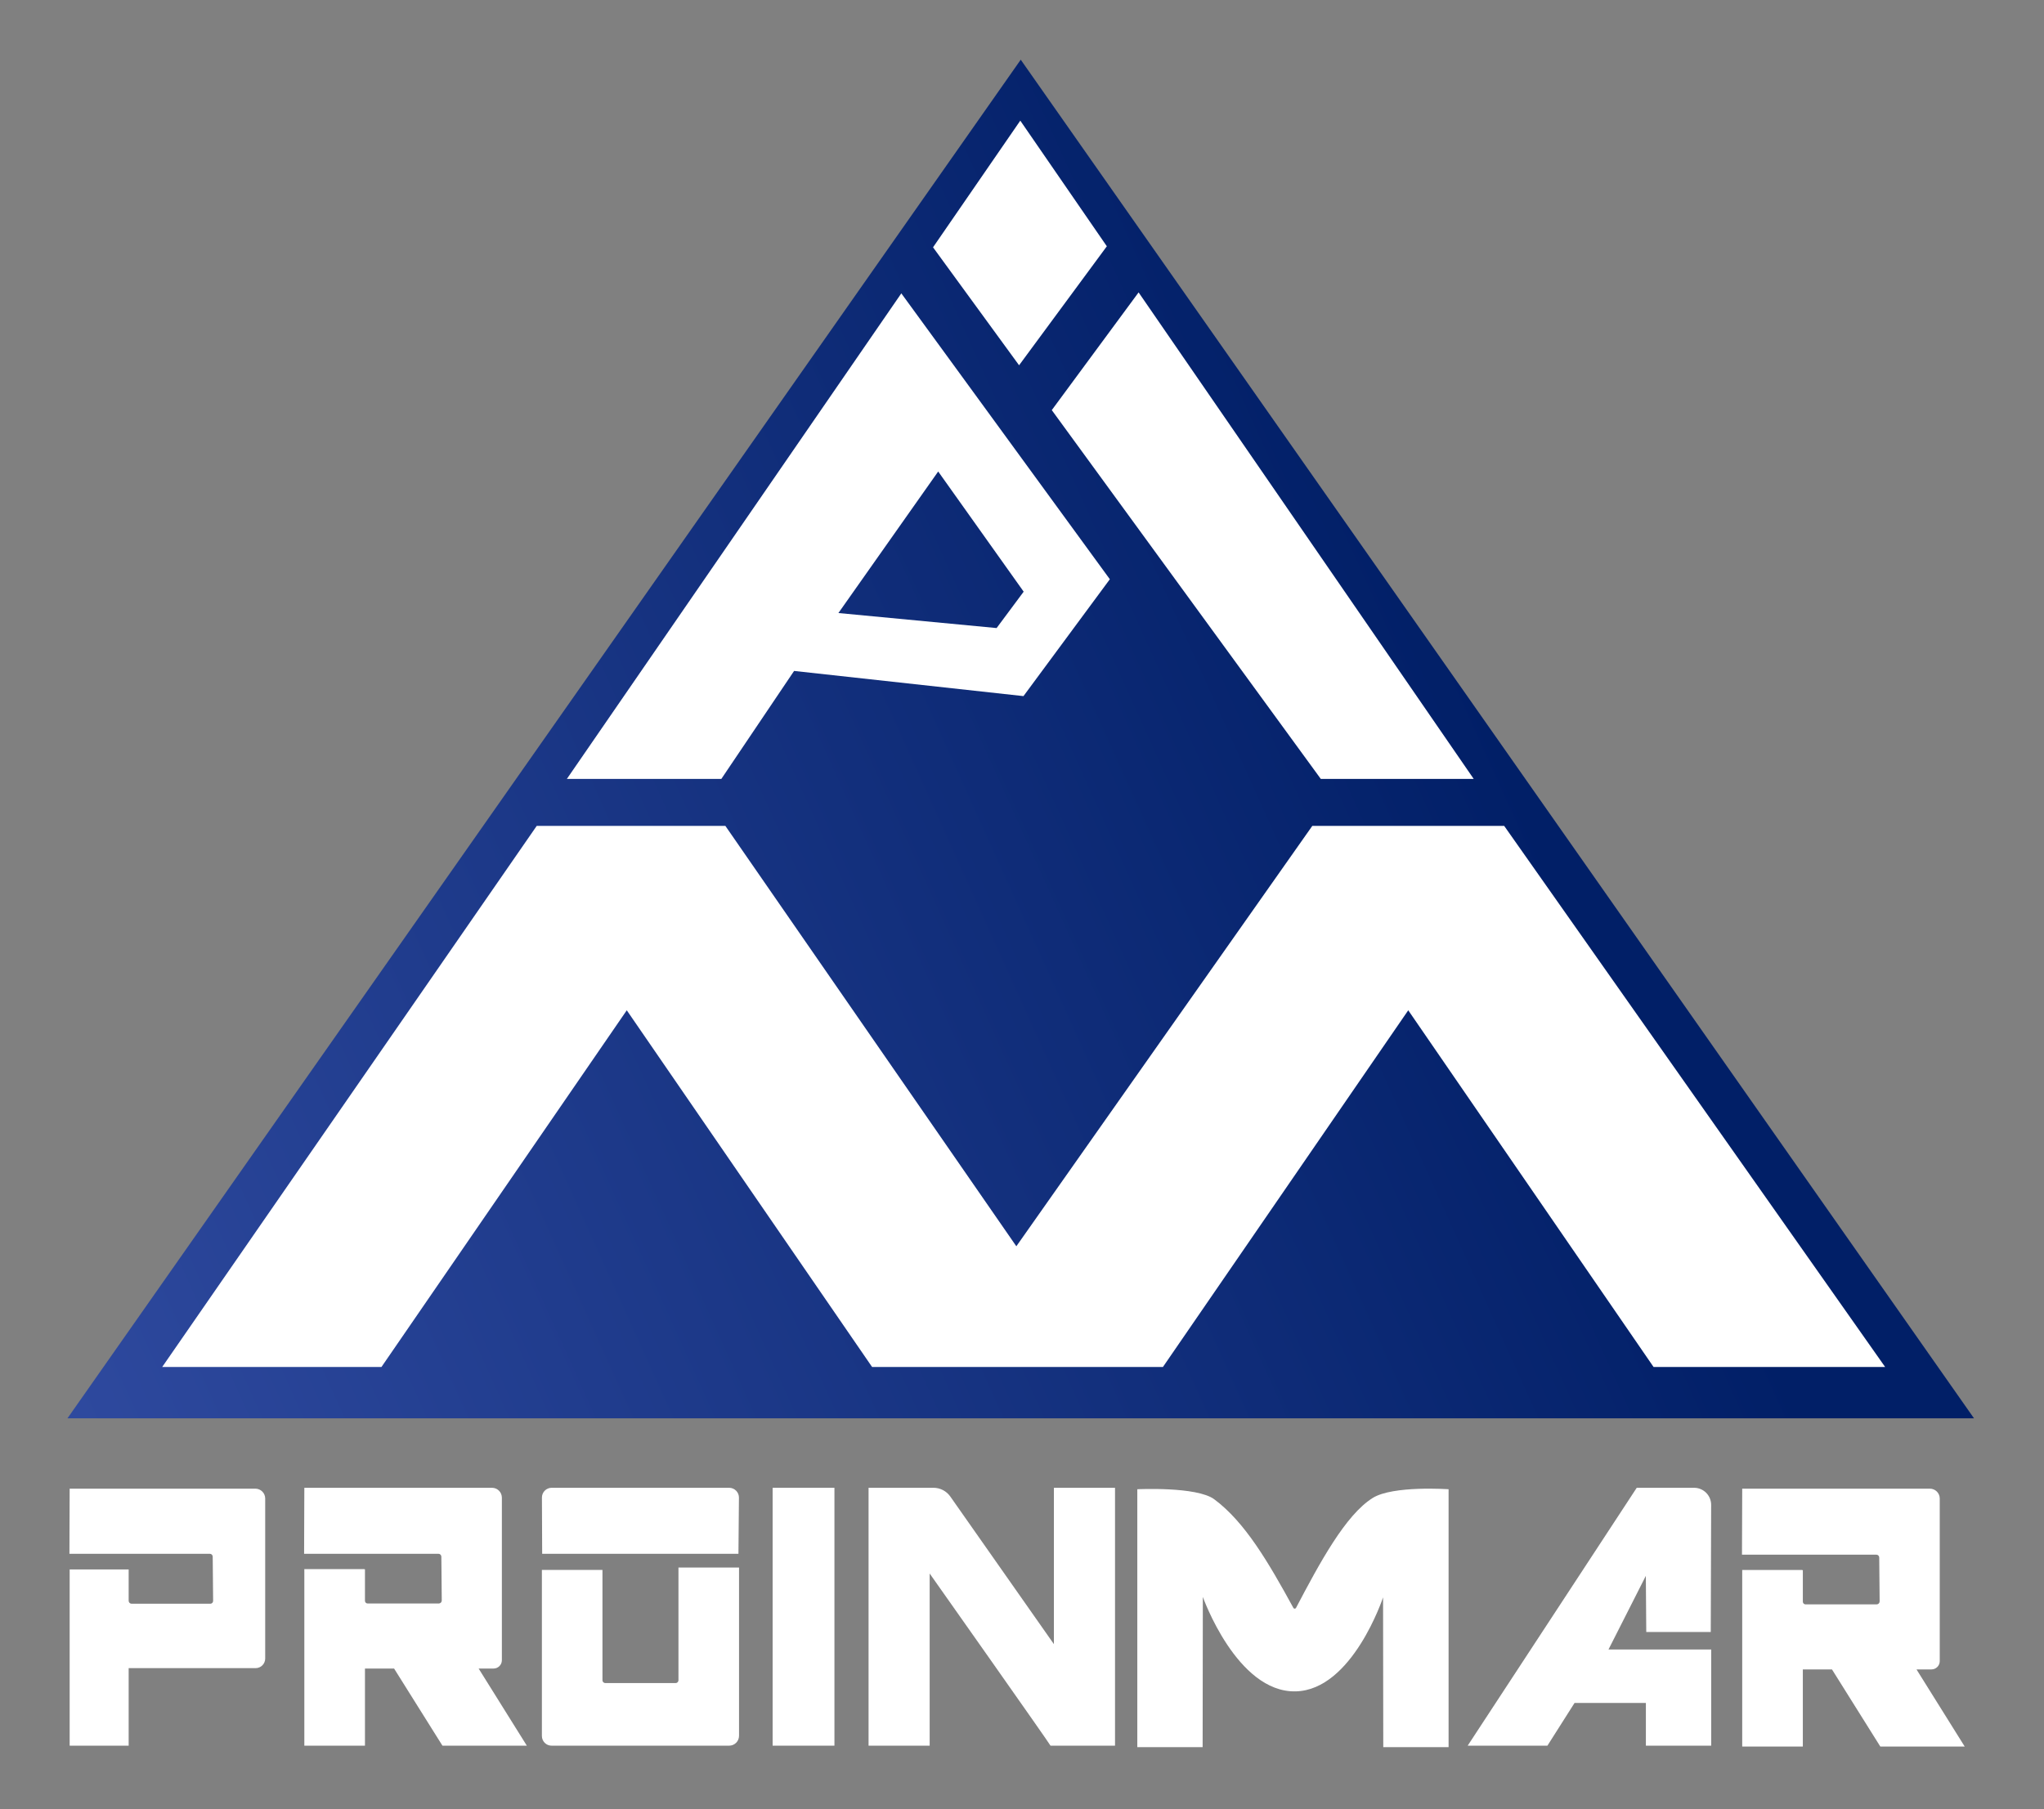 <?xml version="1.0" encoding="UTF-8" standalone="no"?><!DOCTYPE svg PUBLIC "-//W3C//DTD SVG 1.1//EN" "http://www.w3.org/Graphics/SVG/1.1/DTD/svg11.dtd"><svg width="100%" height="100%" viewBox="0 0 506 448" version="1.1" xmlns="http://www.w3.org/2000/svg" xmlns:xlink="http://www.w3.org/1999/xlink" xml:space="preserve" xmlns:serif="http://www.serif.com/" style="fill-rule:evenodd;clip-rule:evenodd;stroke-linejoin:round;stroke-miterlimit:2;"><rect x="0" y="0" width="506" height="448" fill="#808080" stroke="none"/><g><g><path d="M252.685,14.78l235.988,336.401l-471.977,-0l235.989,-336.401Z" style="fill:url(#_Linear1);"/><path d="M372.368,204.494l94.304,133.971l-57.327,0l-60.729,-88.315l-60.729,88.315l-71.999,0l-60.729,-88.315l-60.728,88.315l-54.278,0l92.712,-133.971l46.703,-0l72.029,104.085l73.266,-104.085l47.505,-0Z" style="fill:#fff;"/><path d="M178.571,192.859l-38.24,-0l82.794,-120.222l51.62,70.784l-21.38,28.937l-56.785,-6.233l-18.009,26.734Zm103.292,-120.461l82.958,120.461l-37.855,-0l-66.593,-91.315l21.49,-29.146Zm-49.611,44.346l21.161,29.754l-6.702,9.01l-39.16,-3.72l24.701,-35.044Zm41.748,-55.764l-21.723,29.462l-21.3,-29.207l21.599,-31.363l21.424,31.108Z" style="fill:#fff;"/></g><g><path d="M31.851,413.034l31.421,-0c0.631,-0 1.236,-0.251 1.682,-0.697c0.447,-0.446 0.697,-1.051 0.697,-1.682c0,-7.692 0,-31.835 0,-39.617c0,-1.35 -1.094,-2.444 -2.444,-2.444c-9.83,0 -45.962,0 -45.962,0l-0.058,16.123l34.76,-0c0.389,-0 0.706,0.313 0.71,0.703c0.02,2.177 0.082,8.786 0.102,10.962c0.002,0.186 -0.071,0.365 -0.202,0.497c-0.131,0.132 -0.309,0.207 -0.495,0.207c-3.185,-0 -16.238,-0 -19.48,-0c-0.404,-0 -0.731,-0.328 -0.731,-0.732c0,-2.059 0,-7.757 0,-7.757l-14.606,-0l-0,43.634l14.606,0l0,-19.197Z" style="fill:#fff;"/><path d="M320.183,398.119c0.065,0.119 0.191,0.193 0.327,0.192c0.136,-0.001 0.261,-0.077 0.324,-0.198c5.861,-11.15 12.263,-23.047 19.005,-27.231c5.021,-3.116 18.764,-2.144 18.764,-2.144l0,63.853l-16.171,0l-0.05,-37.083c-0,0 -7.591,22.988 -21.664,23.276c-14.546,0.298 -22.952,-23.382 -22.952,-23.382l-0.051,37.189l-16.171,0l0,-63.853c0,-0 14.715,-0.725 19.045,2.485c7.592,5.629 13.406,15.592 19.594,26.896Z" style="fill:#fff;"/><path d="M389.783,421.657l17.661,0l-0,10.574l16.171,0l-0,-23.81l-25.427,0l9.247,-18.237l0.104,13.901l15.967,-0c0,-0 0.067,-22.01 0.096,-31.469c0.003,-1.123 -0.44,-2.201 -1.233,-2.996c-0.793,-0.795 -1.87,-1.242 -2.992,-1.242l-14.196,-0l-41.849,63.853l19.737,0l6.714,-10.574Z" style="fill:#fff;"/><path d="M180.504,432.231c1.352,0 2.448,-1.095 2.448,-2.447c-0,-9.265 -0,-41.667 -0,-41.667l-14.994,-0l0,27.913c0,0.186 -0.074,0.365 -0.206,0.497c-0.132,0.132 -0.311,0.206 -0.498,0.206c-2.965,0 -14.423,0 -17.402,0c-0.189,0 -0.37,-0.075 -0.504,-0.208c-0.133,-0.133 -0.208,-0.314 -0.208,-0.503c0,-4.363 0,-27.312 0,-27.312l-14.993,-0l-0,41.123c-0,0.636 0.253,1.246 0.702,1.696c0.45,0.45 1.06,0.702 1.696,0.702c8.279,0 35.606,0 43.959,0Zm2.426,-61.409c0.006,-0.646 -0.247,-1.268 -0.702,-1.727c-0.455,-0.459 -1.074,-0.717 -1.721,-0.717c-8.342,-0 -35.635,-0 -43.941,-0c-0.64,-0 -1.255,0.255 -1.707,0.709c-0.452,0.454 -0.704,1.07 -0.701,1.71c0.02,4.549 0.061,13.92 0.061,13.92l48.588,-0c0,-0 0.083,-9.338 0.123,-13.895Z" style="fill:#fff;"/><path d="M206.567,432.231l-0,-63.853l-15.301,-0l-0,63.853l15.301,0Z" style="fill:#fff;"/><path d="M130.418,432.231l-11.932,-19.098l3.698,0c1.135,0 2.056,-0.92 2.056,-2.056c-0,-7.351 -0,-32.318 -0,-40.255c-0,-1.35 -1.094,-2.444 -2.444,-2.444l-46.456,-0l-0.058,16.339l33.256,-0c0.395,-0 0.716,0.318 0.72,0.713c0.02,2.163 0.081,8.634 0.102,10.848c0.002,0.199 -0.076,0.39 -0.216,0.531c-0.14,0.141 -0.33,0.221 -0.529,0.221c-3.076,-0 -14.675,-0 -17.596,-0c-0.371,-0 -0.671,-0.301 -0.671,-0.671c-0,-2.002 -0,-7.792 -0,-7.792l-0.135,-0l-0,-0.061l-14.873,-0l0,43.725l15.008,0l-0,-19.098l7.212,0l11.97,19.098l20.888,0Z" style="fill:#fff;"/><path d="M486.37,432.448l-11.932,-19.099l3.698,0c1.136,0 2.056,-0.92 2.056,-2.056c0,-7.351 0,-32.317 0,-40.255c0,-1.349 -1.094,-2.444 -2.444,-2.444l-46.456,0l-0.057,16.339l33.255,-0c0.395,-0 0.717,0.318 0.721,0.713c0.02,2.163 0.08,8.635 0.101,10.848c0.002,0.199 -0.076,0.39 -0.216,0.532c-0.139,0.141 -0.33,0.22 -0.529,0.22c-3.076,0 -14.674,0 -17.596,0c-0.37,0 -0.671,-0.3 -0.671,-0.671c0,-2.002 0,-7.792 0,-7.792l-0.135,0l0,-0.061l-14.873,0l0,43.726l15.008,-0l0,-19.099l7.212,0l11.971,19.099l20.887,-0Z" style="fill:#fff;"/><path d="M230.145,389.605c0,0 29.959,42.47 29.91,42.626l15.973,0l0,-63.853l-15.13,-0l0,38.714c0.013,0.003 0.004,0.001 0.001,0c-0,0 -0,0 -0.001,-0c-0.061,-0.087 -19.929,-28.403 -25.644,-36.547c-0.953,-1.358 -2.508,-2.167 -4.168,-2.167c-5.162,-0 -16.07,-0 -16.07,-0l-0,63.853l15.129,0l0,-42.626Z" style="fill:#fff;"/></g></g><defs><linearGradient id="_Linear1" x1="0" y1="0" x2="1" y2="0" gradientUnits="userSpaceOnUse" gradientTransform="matrix(358.393,-158.322,158.322,358.393,17.187,351.181)"><stop offset="0" style="stop-color:#2e499e;stop-opacity:1"/><stop offset="1" style="stop-color:#011f67;stop-opacity:1"/></linearGradient></defs></svg>